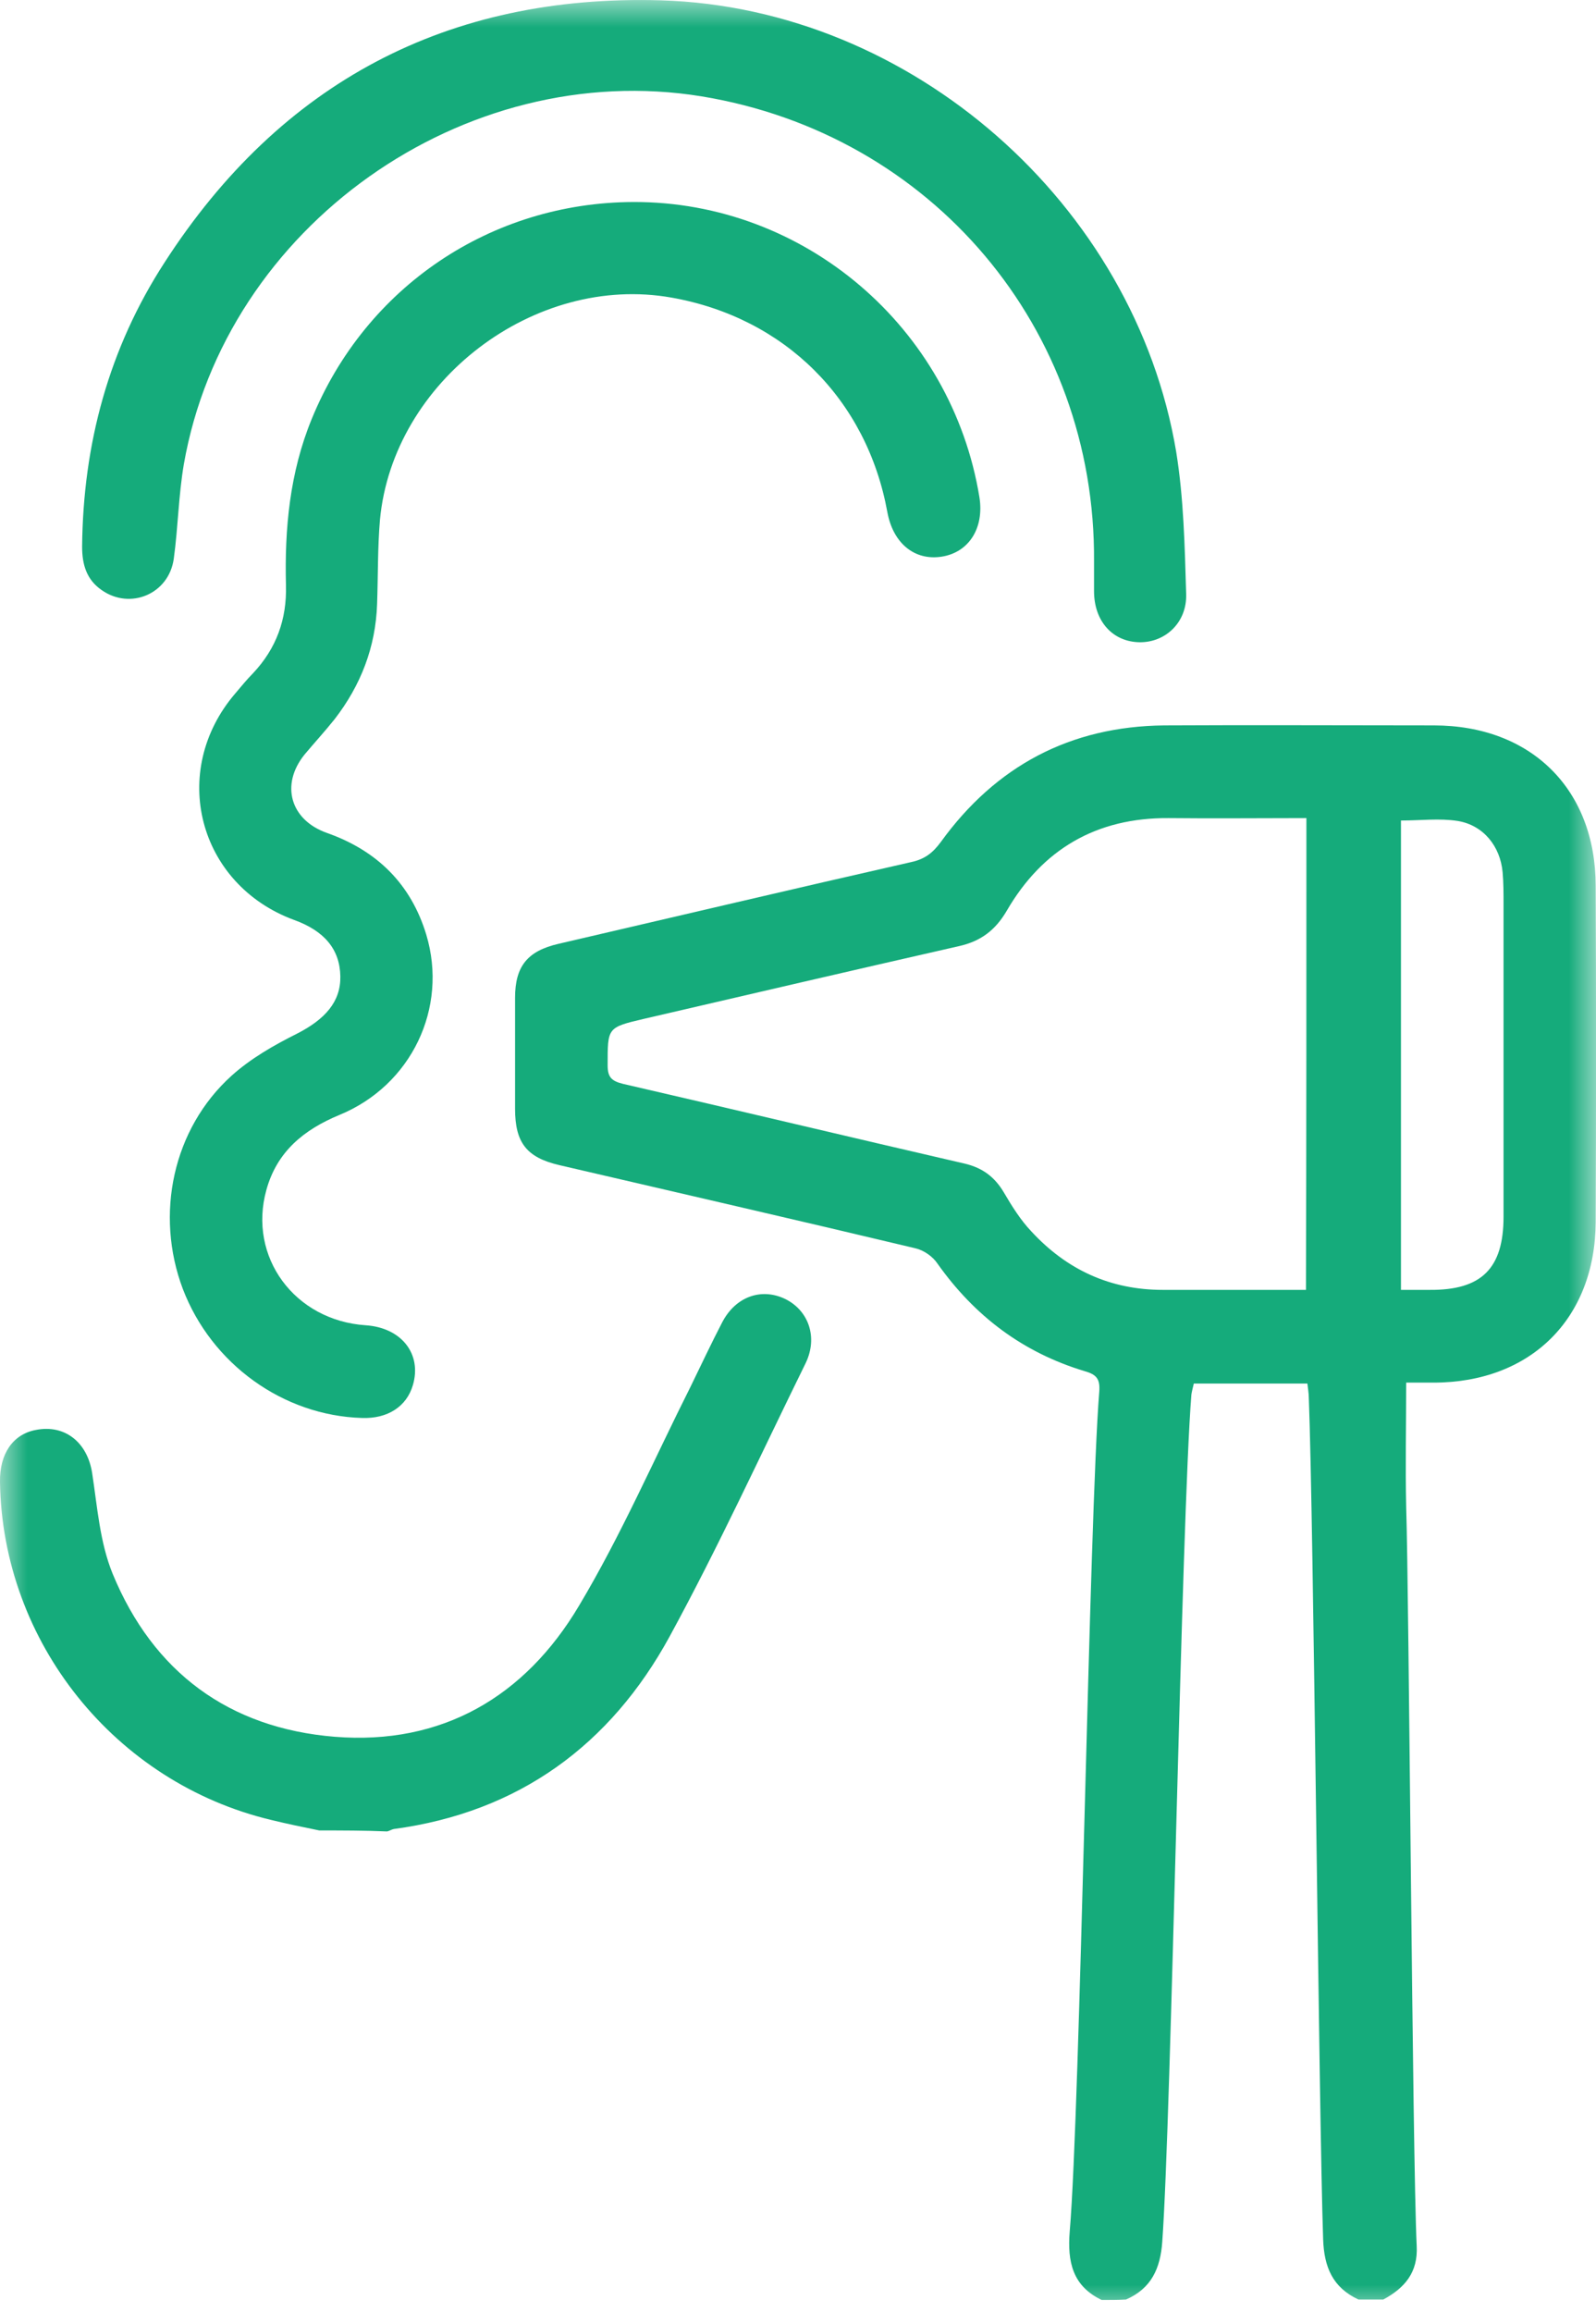 <svg width="29" height="42" viewBox="0 0 29 42" fill="none" xmlns="http://www.w3.org/2000/svg">
<g clip-path="url(#clip0_3_176)">
<mask id="mask0_3_176" style="mask-type:luminance" maskUnits="userSpaceOnUse" x="0" y="0" width="29" height="42">
<path d="M29 0H0V42H29V0Z" fill="white"/>
</mask>
<g mask="url(#mask0_3_176)">
<path d="M20.018 41.785C19.489 41.533 19.393 41.091 19.437 40.544C19.628 38.303 19.792 27.524 19.974 25.284C19.992 25.049 19.922 24.971 19.706 24.91C18.587 24.572 17.711 23.912 17.034 22.956C16.948 22.826 16.783 22.713 16.635 22.679C14.485 22.166 12.325 21.671 10.165 21.168C9.567 21.029 9.359 20.759 9.359 20.143C9.359 19.474 9.359 18.797 9.359 18.128C9.359 17.555 9.584 17.277 10.148 17.147C12.282 16.652 14.415 16.148 16.557 15.662C16.8 15.61 16.948 15.497 17.095 15.297C18.093 13.917 19.445 13.196 21.154 13.179C22.785 13.17 24.424 13.179 26.054 13.179C27.823 13.179 28.994 14.342 28.994 16.096C29.003 18.128 29.003 20.169 28.994 22.201C28.986 23.955 27.815 25.119 26.046 25.119C25.863 25.119 25.681 25.119 25.551 25.119C25.551 25.892 25.534 26.638 25.551 27.377C25.603 29.009 25.664 39.172 25.742 40.804C25.768 41.282 25.525 41.568 25.135 41.777C24.987 41.777 24.831 41.777 24.684 41.777C24.215 41.56 24.059 41.186 24.042 40.682C23.964 38.434 23.869 27.654 23.782 25.405C23.782 25.31 23.765 25.223 23.756 25.136C23.053 25.136 22.368 25.136 21.692 25.136C21.674 25.214 21.657 25.275 21.648 25.336C21.466 27.62 21.284 38.434 21.119 40.726C21.085 41.212 20.92 41.577 20.46 41.777C20.321 41.785 20.174 41.785 20.018 41.785ZM23.738 14.863C22.88 14.863 22.056 14.872 21.232 14.863C19.922 14.855 18.942 15.428 18.292 16.548C18.084 16.904 17.815 17.104 17.416 17.191C15.508 17.625 13.609 18.067 11.7 18.51C11.033 18.667 11.041 18.667 11.041 19.353C11.041 19.57 11.111 19.639 11.319 19.691C13.392 20.169 15.465 20.664 17.537 21.142C17.858 21.22 18.075 21.385 18.24 21.663C18.387 21.914 18.544 22.166 18.743 22.375C19.385 23.069 20.174 23.434 21.128 23.434C21.987 23.434 22.854 23.434 23.73 23.434C23.738 20.568 23.738 17.738 23.738 14.863ZM25.456 23.434C25.655 23.434 25.811 23.434 25.976 23.434C26.922 23.443 27.32 23.043 27.32 22.105C27.32 20.212 27.32 18.319 27.32 16.426C27.32 16.235 27.32 16.035 27.303 15.845C27.26 15.376 26.956 14.993 26.488 14.915C26.158 14.863 25.811 14.907 25.456 14.907C25.456 17.738 25.456 20.56 25.456 23.434Z" fill="#15AB7B"/>
<path d="M5.802 33.255C5.507 33.195 5.212 33.134 4.926 33.064C2.09 32.387 0.043 29.834 -1.94399e-05 26.925C-0.009 26.413 0.234 26.057 0.65 25.979C1.179 25.874 1.587 26.204 1.674 26.76C1.769 27.377 1.813 28.019 2.047 28.592C2.784 30.381 4.163 31.397 6.08 31.553C8.031 31.71 9.54 30.824 10.52 29.174C11.283 27.898 11.882 26.517 12.55 25.188C12.741 24.797 12.923 24.407 13.122 24.025C13.365 23.556 13.833 23.391 14.267 23.599C14.692 23.808 14.865 24.294 14.64 24.763C13.825 26.421 13.053 28.106 12.168 29.73C11.093 31.701 9.427 32.925 7.155 33.229C7.112 33.238 7.077 33.264 7.034 33.273C6.626 33.255 6.21 33.255 5.802 33.255Z" fill="#15AB7B"/>
<path d="M11.51 3.67C14.614 3.661 17.294 5.945 17.797 9.037C17.884 9.592 17.607 10.035 17.112 10.113C16.618 10.191 16.228 9.87 16.124 9.306C15.751 7.256 14.259 5.772 12.203 5.407C9.714 4.964 7.138 6.926 6.904 9.445C6.861 9.948 6.87 10.461 6.852 10.973C6.826 11.755 6.557 12.449 6.08 13.066C5.907 13.283 5.716 13.491 5.534 13.708C5.092 14.255 5.274 14.898 5.942 15.133C6.852 15.454 7.468 16.062 7.746 16.982C8.145 18.311 7.477 19.718 6.167 20.256C5.517 20.525 5.031 20.925 4.84 21.619C4.502 22.835 5.352 23.99 6.644 24.077C7.295 24.12 7.668 24.598 7.503 25.162C7.39 25.553 7.043 25.779 6.575 25.761C5.144 25.718 3.843 24.78 3.322 23.417C2.811 22.062 3.14 20.508 4.207 19.544C4.554 19.231 4.979 18.988 5.395 18.78C5.907 18.519 6.193 18.198 6.184 17.738C6.176 17.251 5.898 16.913 5.343 16.713C3.6 16.07 3.062 14.012 4.276 12.597C4.38 12.475 4.485 12.345 4.597 12.232C5.022 11.781 5.213 11.251 5.196 10.634C5.17 9.601 5.265 8.585 5.664 7.612C6.644 5.216 8.916 3.679 11.51 3.67Z" fill="#15AB7B"/>
<path d="M19.879 10.209C19.914 5.963 16.93 2.437 12.75 1.751C8.431 1.048 4.094 4.113 3.34 8.437C3.244 9.002 3.236 9.575 3.158 10.148C3.071 10.791 2.368 11.086 1.848 10.721C1.57 10.53 1.492 10.252 1.492 9.931C1.51 8.064 1.978 6.327 2.993 4.764C5.1 1.499 8.136 -0.107 12.013 0.006C16.566 0.144 20.616 3.713 21.371 8.203C21.509 9.054 21.527 9.922 21.553 10.791C21.57 11.312 21.171 11.676 20.703 11.668C20.217 11.659 19.879 11.286 19.879 10.739C19.879 10.556 19.879 10.383 19.879 10.209Z" fill="#15AB7B"/>
</g>
</g>
<defs>
<clipPath id="clip0_3_176">
<rect width="29" height="42" fill="white"/>
</clipPath>
</defs>
</svg>
